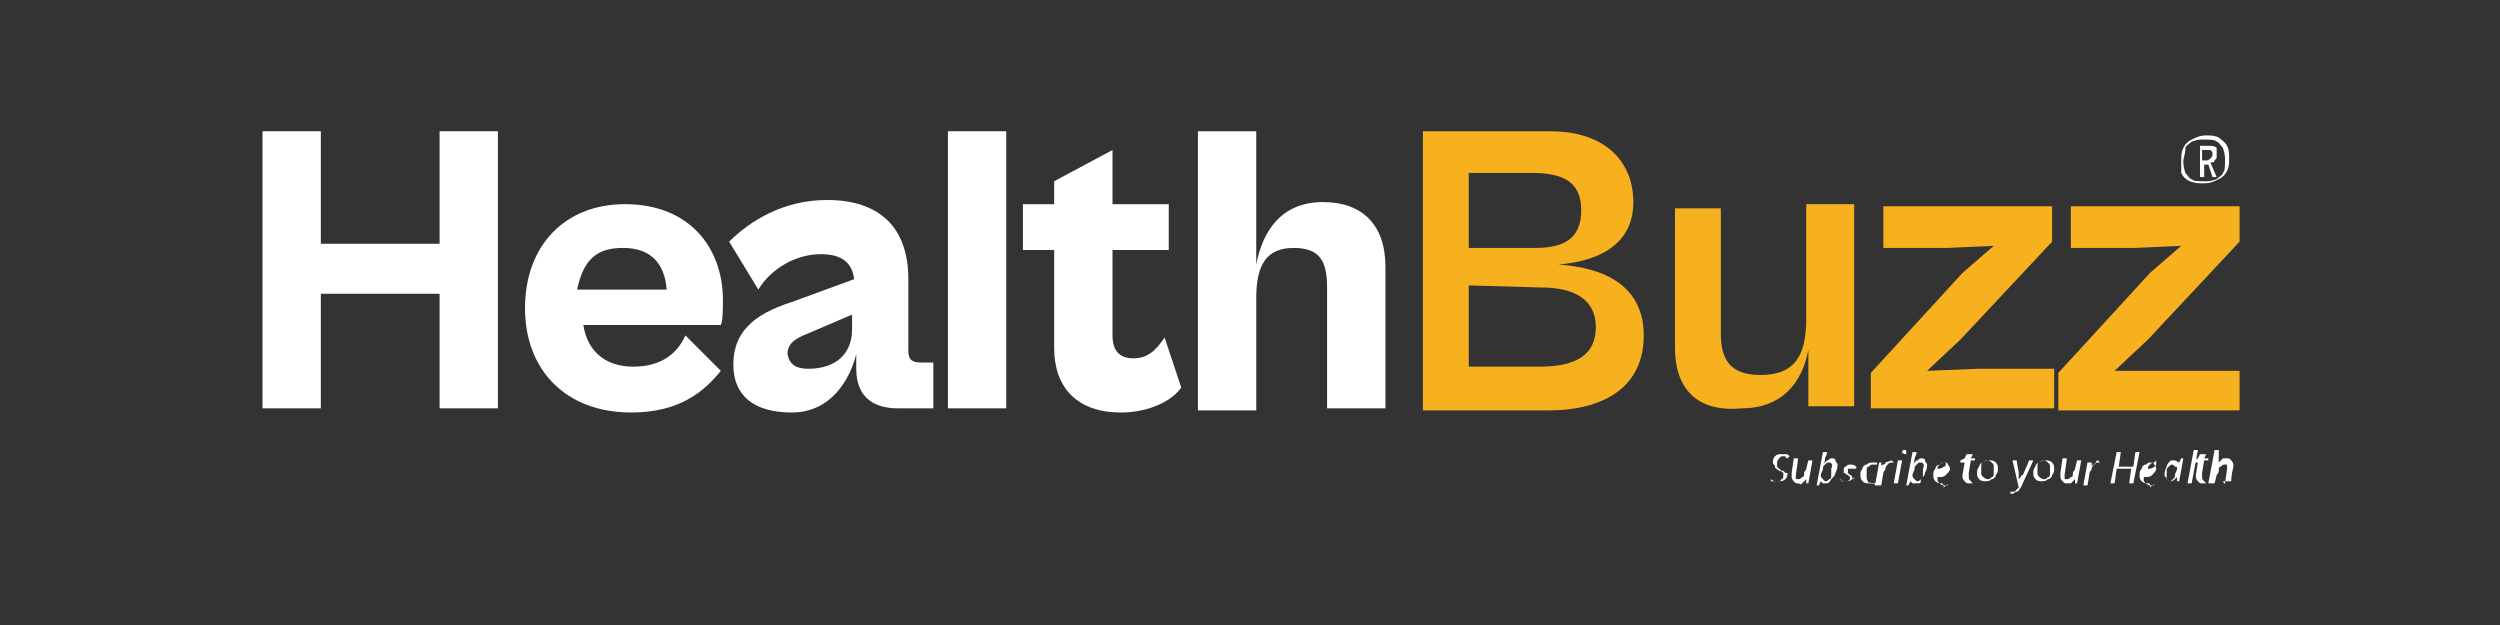 <?xml version="1.0" encoding="utf-8"?>
<!-- Generator: Adobe Illustrator 21.0.2, SVG Export Plug-In . SVG Version: 6.00 Build 0)  -->
<svg version="1.1" id="Layer_1" xmlns="http://www.w3.org/2000/svg" xmlns:xlink="http://www.w3.org/1999/xlink" x="0px" y="0px"
	 viewBox="0 0 120 30" style="enable-background:new 0 0 120 30;" xml:space="preserve">
<rect x="0" y="0" width="120" height="30" fill="#333333" stroke="none"/>
<style type="text/css">
	.st0{fill:#FFFFFF;}
	.st1{fill:#F8B11E;}
</style>
<g>
	<g>
		<path class="st0" d="M12.6,19.6V6.3h2.8v5.4h5.7V6.3h2.8v13.3h-2.8v-5.5h-5.7v5.5H12.6z"/>
		<path class="st0" d="M25.2,14.8c0-3,1.9-5,4.8-5c3.1,0,4.7,2.1,4.7,4.6c0,0.4,0,1-0.1,1.2H28c0.2,1.3,1.1,2,2.4,2
			c1.3,0,2.1-0.6,2.5-1.5l1.7,1.7c-0.8,1-2,2-4.3,2C27.1,19.8,25.2,17.7,25.2,14.8z M27.7,13.9H32c-0.1-1.3-0.8-2-2.1-2
			C28.6,11.9,28,12.5,27.7,13.9z"/>
		<path class="st0" d="M35.2,17.5c0-1.5,0.9-2.4,2.8-3l3-1.1c-0.1-0.8-0.6-1.2-1.6-1.2c-1.2,0-2.4,0.7-3,1.7L35,11.6
			c1-1,2.6-2,4.7-2c2.5,0,3.9,1.3,3.9,3.8v3.4c0,0.4,0.1,0.6,0.6,0.6h0.6v2.2h-1.7c-1,0-2-0.4-2-1.9V17c-0.3,1.2-1.2,2.8-3.1,2.8
			C36.2,19.8,35.2,19,35.2,17.5z M38.8,17.7c1.3,0,2.1-0.7,2.1-1.9v-0.7L38.8,16c-0.8,0.3-1,0.6-1,1C37.9,17.5,38.2,17.7,38.8,17.7z
			"/>
		<path class="st0" d="M45.5,19.6V6.3h2.8v13.3H45.5z"/>
		<path class="st0" d="M50.6,16.7V12h-1.5V9.8h1.5V8.7l2.8-1.5v2.6h2.7V12h-2.7v4.1c0,0.8,0.4,1.1,1,1.1c0.7,0,1.1-0.4,1.5-1
			l0.8,2.4c-0.4,0.6-1.5,1.2-2.9,1.2C51.7,19.8,50.6,18.6,50.6,16.7z"/>
		<path class="st0" d="M57.5,19.6V6.3h2.8v6.4c0.3-1.6,1.2-3,3.2-3c1.9,0,3,1.1,3,3.1v6.8h-2.8v-5.8c0-1.2-0.3-1.9-1.6-1.9
			c-1.3,0-1.8,0.8-1.8,2.4v5.4H57.5z"/>
	</g>
	<g>
		<path class="st1" d="M68.3,19.6V6.3h6.1c2.7,0,4,1.5,4,3.4c0,1.8-1.3,2.8-3.6,3c3,0.2,4.1,1.6,4.1,3.4c0,2.4-1.8,3.6-4.6,3.6H68.3
			z M70.5,8.3v3.6h3.2c1.3,0,2.2-0.4,2.2-1.8s-0.9-1.8-2.4-1.8C73.7,8.3,70.5,8.3,70.5,8.3z M70.5,13.7v3.9h3.4
			c1.8,0,2.7-0.6,2.7-1.9s-1-1.9-2.6-1.9L70.5,13.7L70.5,13.7z"/>
		<path class="st1" d="M80.4,16.7V10h2.2V16c0,1.2,0.4,2,1.9,2c1.7,0,2.2-1,2.2-2.7V9.8H89v9.7h-2.2v-2.7c-0.3,1.6-1.3,2.8-3.2,2.8
			C81.5,19.8,80.4,18.7,80.4,16.7z"/>
		<path class="st1" d="M89.8,19.6v-1.7l4.4-4.8l1.5-1.3l-2.2,0.1h-3.1v-2h8.1v1.7l-4.4,4.7l-1.6,1.5l2.5-0.1h3.6v1.9h-8.6V19.6z"/>
		<path class="st1" d="M98.8,19.6v-1.7l4.4-4.8l1.5-1.3l-2.2,0.1h-3.1v-2h8.1v1.7l-4.4,4.7l-1.6,1.5h2.4h3.6v1.9H98.8z"/>
	</g>
	<g>
		<path class="st0" d="M85.8,22.7c0,0.1,0,0.2-0.1,0.3c-0.1,0.1-0.2,0.1-0.4,0.1c-0.1,0-0.1,0-0.2,0h-0.1V23
			c0.1,0.1,0.2,0.1,0.3,0.1c0.1,0,0.2,0,0.2-0.1c0.1,0,0.1-0.1,0.1-0.2v-0.1c0,0-0.1-0.1-0.2-0.1c-0.1-0.1-0.2-0.1-0.2-0.2
			c0-0.1-0.1-0.1-0.1-0.2c0-0.1,0-0.2,0.1-0.3c0.1-0.1,0.2-0.1,0.3-0.1c0.1,0,0.1,0,0.2,0c0.1,0,0.1,0,0.2,0.1l-0.1,0.1
			c0,0-0.1,0-0.1-0.1h-0.1c-0.1,0-0.1,0-0.2,0.1c0,0-0.1,0.1-0.1,0.2v0.1c0,0,0,0,0,0.1l0.1,0.1c0.1,0.1,0.1,0.1,0.2,0.1l0.1,0.1
			L85.8,22.7z"/>
		<path class="st0" d="M86.3,22.1l-0.1,0.7c0,0.1,0,0.1,0,0.1c0,0.1,0,0.1,0.1,0.1c0.1,0,0.1,0,0.2-0.1c0.1,0,0.1-0.1,0.1-0.2
			c0-0.1,0.1-0.1,0.1-0.2l0.1-0.4h0.2l-0.2,1.1h-0.1v-0.2l0,0c-0.1,0.1-0.1,0.1-0.2,0.2c-0.1,0.1-0.1,0-0.2,0c-0.1,0-0.1,0-0.2-0.1
			c0,0-0.1-0.1-0.1-0.2c0,0,0-0.1,0-0.2l0.1-0.7h0.2V22.1z"/>
		<path class="st0" d="M87.7,23.2c-0.1,0-0.1,0-0.2,0l-0.1-0.1l0,0l-0.1,0.2h-0.1l0.3-1.6h0.2c0,0.1-0.1,0.3-0.1,0.3
			c0,0.1,0,0.2-0.1,0.3l0,0c0.1-0.1,0.1-0.1,0.2-0.2c0.1,0,0.1-0.1,0.2-0.1s0.2,0,0.2,0.1c0,0.1,0.1,0.1,0.1,0.2s0,0.2-0.1,0.4
			c0,0.1-0.1,0.2-0.2,0.3C87.8,23.2,87.7,23.2,87.7,23.2z M87.8,22.2c-0.1,0-0.1,0-0.2,0.1c-0.1,0.1-0.1,0.1-0.1,0.2
			c0,0.1-0.1,0.2-0.1,0.3c0,0.1,0,0.1,0.1,0.2l0.1,0.1c0.1,0,0.1,0,0.2-0.1c0.1,0,0.1-0.1,0.1-0.2c0-0.1,0-0.2,0-0.3
			C88,22.3,87.9,22.2,87.8,22.2z"/>
		<path class="st0" d="M89,22.8c0,0.1,0,0.2-0.1,0.2c-0.1,0.1-0.2,0.1-0.3,0.1c-0.1,0-0.2,0-0.3-0.1V23c0,0,0.1,0,0.1,0.1h0.1
			c0.1,0,0.1,0,0.2,0l0.1-0.1v-0.1l-0.1-0.1c-0.1,0-0.1-0.1-0.2-0.1v-0.1c0-0.1,0-0.2,0.1-0.2c0.1-0.1,0.1-0.1,0.2-0.1
			c0.1,0,0.2,0,0.3,0.1v0.1H89c-0.1,0-0.1,0-0.2,0s-0.1,0-0.1,0v0.1v0.1l0.1,0.1c0.1,0,0.1,0.1,0.1,0.1s0,0.1,0.1,0.1
			C89,22.7,89,22.8,89,22.8z"/>
		<path class="st0" d="M89.7,23.2c-0.1,0-0.2,0-0.3-0.1c-0.1-0.1-0.1-0.2-0.1-0.3c0-0.1,0-0.2,0.1-0.3c0-0.1,0.1-0.2,0.2-0.2
			c0.1-0.1,0.2-0.1,0.3-0.1c0.1,0,0.2,0,0.2,0v0.1c-0.1,0-0.1,0-0.2,0c-0.1,0-0.1,0-0.2,0.1c-0.1,0-0.1,0.1-0.1,0.2
			c0,0.1,0,0.2,0,0.3C89.6,23,89.6,23,89.7,23.2c0-0.1,0.1,0,0.2,0H90h0.1v0.1C89.9,23.2,89.8,23.2,89.7,23.2z"/>
		<path class="st0" d="M90.8,22.1L90.8,22.1l0.1,0.1h-0.1c-0.1,0-0.1,0-0.2,0.1c0,0-0.1,0.1-0.1,0.2c0,0.1-0.1,0.1-0.1,0.2l-0.1,0.6
			H90l0.2-1.1h0.1v0.2l0,0c0-0.1,0.1-0.1,0.1-0.1s0.1,0,0.1-0.1C90.8,22.1,90.8,22.1,90.8,22.1z"/>
		<path class="st0" d="M91.1,23.2h-0.2l0.2-1.1h0.2L91.1,23.2z M91.3,21.7L91.3,21.7c0-0.1,0.1-0.1,0.1-0.1c0.1,0,0.1,0,0.1,0.1v0.1
			C91.4,21.8,91.4,21.8,91.3,21.7C91.4,21.8,91.3,21.8,91.3,21.7C91.3,21.8,91.3,21.8,91.3,21.7z"/>
		<path class="st0" d="M92,23.2c-0.1,0-0.1,0-0.2,0l-0.1-0.1l0,0l-0.1,0.2h-0.1l0.3-1.6H92c0,0.1-0.1,0.3-0.1,0.3
			c0,0.1,0,0.2-0.1,0.3l0,0c0.1-0.1,0.1-0.1,0.2-0.2c0.1,0,0.1-0.1,0.2-0.1s0.2,0,0.2,0.1c0,0.1,0.1,0.1,0.1,0.2s0,0.2-0.1,0.4
			c0,0.1-0.1,0.2-0.2,0.3C92.2,23.2,92.2,23.2,92,23.2z M92.2,22.2c-0.1,0-0.1,0-0.2,0.1c-0.1,0.1-0.1,0.1-0.1,0.2
			c0,0.1-0.1,0.2-0.1,0.3c0,0.1,0,0.1,0.1,0.2l0.1,0.1c0.1,0,0.1,0,0.2-0.1c0.1-0.1,0.1-0.1,0.1-0.2c0-0.1,0-0.2,0-0.3
			C92.4,22.3,92.3,22.2,92.2,22.2z"/>
		<path class="st0" d="M93.2,23.2c-0.1,0-0.2,0-0.3-0.1c-0.1-0.1-0.1-0.2-0.1-0.3c0-0.1,0-0.2,0.1-0.3c0-0.1,0.1-0.2,0.2-0.2
			c0.1-0.1,0.2-0.1,0.2-0.1c0.1,0,0.2,0,0.2,0.1c0,0,0.1,0.1,0.1,0.2s-0.1,0.2-0.2,0.3c-0.1,0.1-0.2,0.1-0.4,0.1l0,0V23
			c0,0.1,0,0.1,0.1,0.2c0,0,0.1,0.1,0.2,0.1h0.1c0,0,0.1,0,0.1-0.1v0.1c-0.1,0-0.1,0-0.2,0.1C93.3,23.2,93.2,23.2,93.2,23.2z
			 M93.3,22.2c-0.1,0-0.1,0-0.2,0.1c-0.1,0.1-0.1,0.1-0.1,0.2l0,0c0.1,0,0.2,0,0.3-0.1c0.1,0,0.1-0.1,0.1-0.2v-0.1
			C93.4,22.2,93.4,22.2,93.3,22.2z"/>
		<path class="st0" d="M94.6,23.1L94.6,23.1l0.1,0.1c0,0,0,0-0.1,0h-0.1c-0.1,0-0.1,0-0.2-0.1c0,0-0.1-0.1-0.1-0.2v-0.1l0.1-0.6
			h-0.2v-0.1l0.2-0.1l0.1-0.2h0.3l-0.1,0.2h0.2v0.1h-0.2l-0.1,0.6c0,0.1,0,0.1,0,0.1C94.5,23,94.5,23,94.6,23.1
			C94.5,23.1,94.6,23.1,94.6,23.1z"/>
		<path class="st0" d="M95.5,22.1c0.1,0,0.2,0,0.3,0.1c0.1,0.1,0.1,0.2,0.1,0.3s0,0.2-0.1,0.3c0,0.1-0.1,0.2-0.2,0.2
			c-0.1,0.1-0.2,0.1-0.3,0.1c-0.1,0-0.2,0-0.3-0.1c-0.1-0.1-0.1-0.2-0.1-0.3c0-0.1,0-0.2,0.1-0.3c0-0.1,0.1-0.2,0.2-0.2
			C95.3,22.1,95.4,22.1,95.5,22.1z M95.7,22.4c0-0.1,0-0.1-0.1-0.2c0,0-0.1-0.1-0.2-0.1s-0.1,0-0.2,0.1c-0.1,0-0.1,0.1-0.1,0.2
			s0,0.2,0,0.3s0,0.1,0.1,0.2c0,0,0.1,0.1,0.2,0.1s0.1,0,0.2-0.1c0.1,0,0.1-0.1,0.1-0.2C95.7,22.6,95.7,22.5,95.7,22.4z"/>
		<path class="st0" d="M96.6,22.1h0.2l0.1,0.6c0,0,0,0.1,0,0.2c0,0.1,0,0.1,0,0.2l0,0c0-0.1,0-0.1,0.1-0.2c0-0.1,0.1-0.1,0.1-0.1
			l0.3-0.7h0.2L97,23.4c-0.1,0.1-0.1,0.2-0.2,0.2c-0.1,0-0.1,0.1-0.2,0.1h-0.1v-0.1h0.1h0.1l0.1-0.1l0.1-0.1L96.6,22.1z"/>
		<path class="st0" d="M98.2,22.1c0.1,0,0.2,0,0.3,0.1c0.1,0.1,0.1,0.2,0.1,0.3s0,0.2-0.1,0.3c0,0.1-0.1,0.2-0.2,0.2
			c-0.1,0.1-0.2,0.1-0.3,0.1s-0.2,0-0.3-0.1c-0.1-0.1-0.1-0.2-0.1-0.3c0-0.1,0-0.2,0.1-0.3c0-0.1,0.1-0.2,0.2-0.2
			C98,22.1,98.1,22.1,98.2,22.1z M98.4,22.4c0-0.1,0-0.1-0.1-0.2c0,0-0.1-0.1-0.2-0.1c-0.1,0-0.1,0-0.2,0.1c-0.1,0-0.1,0.1-0.1,0.2
			s0,0.2,0,0.3s0,0.1,0.1,0.2c0,0,0.1,0.1,0.2,0.1c0.1,0,0.1,0,0.2-0.1c0.1,0,0.1-0.1,0.1-0.2C98.4,22.6,98.4,22.5,98.4,22.4z"/>
		<path class="st0" d="M99.2,22.1l-0.1,0.7c0,0.1,0,0.1,0,0.1c0,0.1,0,0.1,0.1,0.1s0.1,0,0.2-0.1c0.1,0,0.1-0.1,0.1-0.2
			c0-0.1,0.1-0.1,0.1-0.2l0.1-0.4h0.2l-0.2,1.1h-0.1v-0.2l0,0c-0.1,0.1-0.1,0.1-0.2,0.2c-0.1,0-0.1,0-0.2,0s-0.1,0-0.2-0.1
			c0,0-0.1-0.1-0.1-0.2c0,0,0-0.1,0-0.2l0.1-0.7h0.2V22.1z"/>
		<path class="st0" d="M100.7,22.1L100.7,22.1l0.1,0.1h-0.1c-0.1,0-0.1,0-0.2,0.1c0,0-0.1,0.1-0.1,0.2c0,0.1-0.1,0.1-0.1,0.2
			l-0.1,0.6h-0.2l0.2-1.1h0.2v0.2l0,0c0-0.1,0.1-0.1,0.1-0.1s0.1,0,0.1-0.1C100.6,22.1,100.7,22.1,100.7,22.1z"/>
		<path class="st0" d="M102.4,23.2h-0.2l0.1-0.7h-0.7l-0.1,0.7h-0.2l0.3-1.5h0.2l-0.1,0.7h0.7l0.1-0.7h0.2L102.4,23.2z"/>
		<path class="st0" d="M103.1,23.2c-0.1,0-0.2,0-0.3-0.1c-0.1-0.1-0.1-0.2-0.1-0.3c0-0.1,0-0.2,0.1-0.3c0-0.1,0.1-0.2,0.2-0.2
			c0.1-0.1,0.2-0.1,0.2-0.1c0.1,0,0.2,0,0.2,0.1c0,0,0.1,0.1,0.1,0.2s-0.1,0.2-0.2,0.3c-0.1,0.1-0.2,0.1-0.4,0.1l0,0V23
			c0,0.1,0,0.1,0.1,0.2c0,0,0.1,0.1,0.2,0.1h0.1c0,0,0.1,0,0.1-0.1v0.1c-0.1,0-0.1,0-0.2,0.1C103.2,23.2,103.2,23.2,103.1,23.2z
			 M103.4,22.2c-0.1,0-0.1,0-0.2,0.1c-0.1,0.1-0.1,0.1-0.1,0.2l0,0c0.1,0,0.2,0,0.3-0.1c0.1,0,0.1-0.1,0.1-0.2v-0.1
			C103.4,22.2,103.4,22.2,103.4,22.2z"/>
		<path class="st0" d="M104.4,22.1C104.5,22.1,104.5,22.1,104.4,22.1l0.2,0.1l0,0l0.1-0.2h0.1l-0.2,1.1h-0.1v-0.2l0,0
			c-0.1,0.1-0.2,0.2-0.3,0.2c-0.1,0-0.1,0-0.2-0.1c0-0.1-0.1-0.1-0.1-0.2c0-0.1,0-0.2,0.1-0.4c0-0.1,0.1-0.2,0.2-0.3
			C104.1,22.1,104.3,22.1,104.4,22.1z M104.1,23.1c0.1,0,0.1,0,0.2-0.1c0.1-0.1,0.1-0.1,0.1-0.2c0-0.1,0.1-0.2,0.1-0.3
			c0-0.1,0-0.1-0.1-0.1l-0.1-0.1c-0.1,0-0.1,0-0.2,0.1c-0.1,0.1-0.1,0.1-0.1,0.2c0,0.1,0,0.2,0,0.3C104,23,104,23,104.1,23.1
			L104.1,23.1z"/>
		<path class="st0" d="M105.2,23.2h-0.2l0.3-1.6h0.2L105.2,23.2z"/>
		<path class="st0" d="M105.8,23.1L105.8,23.1l0.1,0.1c0,0,0,0-0.1,0h-0.1c-0.1,0-0.1,0-0.2-0.1c0,0-0.1-0.1-0.1-0.2v-0.1l0.1-0.6
			h-0.2v-0.1l0.2-0.1l0.1-0.2h0.3l-0.1,0.2h0.2v0.1h-0.2l-0.1,0.6c0,0.1,0,0.1,0,0.1C105.7,23,105.7,23,105.8,23.1
			C105.7,23.1,105.8,23.1,105.8,23.1z"/>
		<path class="st0" d="M106.8,23.2l0.1-0.7c0-0.1,0-0.1,0-0.1c0-0.1,0-0.1-0.1-0.1c-0.1,0-0.1,0-0.2,0.1c-0.1,0-0.1,0.1-0.1,0.2
			c0,0.1-0.1,0.2-0.1,0.2l-0.1,0.4H106l0.3-1.6h0.2v0.1v0.1c0,0,0,0.1,0,0.2s0,0.1,0,0.2l0,0c0.1-0.1,0.1-0.1,0.2-0.2
			c0.1,0,0.1,0,0.2,0s0.1,0,0.2,0.1c0,0,0.1,0.1,0.1,0.2v0.1c0,0.1-0.1,0.3-0.1,0.7h-0.4C106.8,23.3,106.8,23.2,106.8,23.2z"/>
	</g>
	<g>
		<path class="st0" d="M104.7,7.7c0-0.2,0-0.4,0.1-0.6c0.1-0.2,0.2-0.3,0.4-0.4c0.2-0.1,0.4-0.2,0.7-0.2c0.2,0,0.4,0,0.6,0.1
			c0.1,0.1,0.3,0.2,0.4,0.4c0.1,0.2,0.1,0.4,0.1,0.6c0,0.2,0,0.4-0.1,0.6c-0.1,0.2-0.2,0.3-0.4,0.4c-0.2,0.1-0.4,0.2-0.7,0.2
			s-0.4,0-0.7-0.1c-0.2-0.1-0.3-0.2-0.4-0.4C104.7,8.2,104.7,7.9,104.7,7.7z M104.8,7.7c0,0.2,0,0.3,0.1,0.6
			c0.1,0.1,0.2,0.3,0.3,0.3c0.1,0.1,0.3,0.1,0.6,0.1s0.3,0,0.6-0.1c0.1-0.1,0.3-0.2,0.3-0.3c0.1-0.1,0.1-0.3,0.1-0.6
			c0-0.2,0-0.3-0.1-0.6c-0.1-0.1-0.2-0.3-0.3-0.3c-0.1-0.1-0.3-0.1-0.6-0.1s-0.3,0-0.6,0.1c-0.1,0.1-0.3,0.2-0.3,0.3
			C104.9,7.4,104.8,7.6,104.8,7.7z M106.4,7.5c0,0.1,0,0.1-0.1,0.2c0,0.1-0.1,0.1-0.2,0.1l0.3,0.7h-0.2l-0.2-0.6h-0.2v0.6h-0.2V7
			h0.4c0.2,0,0.3,0,0.4,0.1C106.4,7.2,106.4,7.3,106.4,7.5z M105.7,7.7h0.2c0.1,0,0.1,0,0.2-0.1c0.1-0.1,0.1-0.1,0.1-0.2
			c0-0.1,0-0.1-0.1-0.2c0,0-0.1,0-0.2,0h-0.2V7.7z"/>
	</g>
</g>
</svg>
